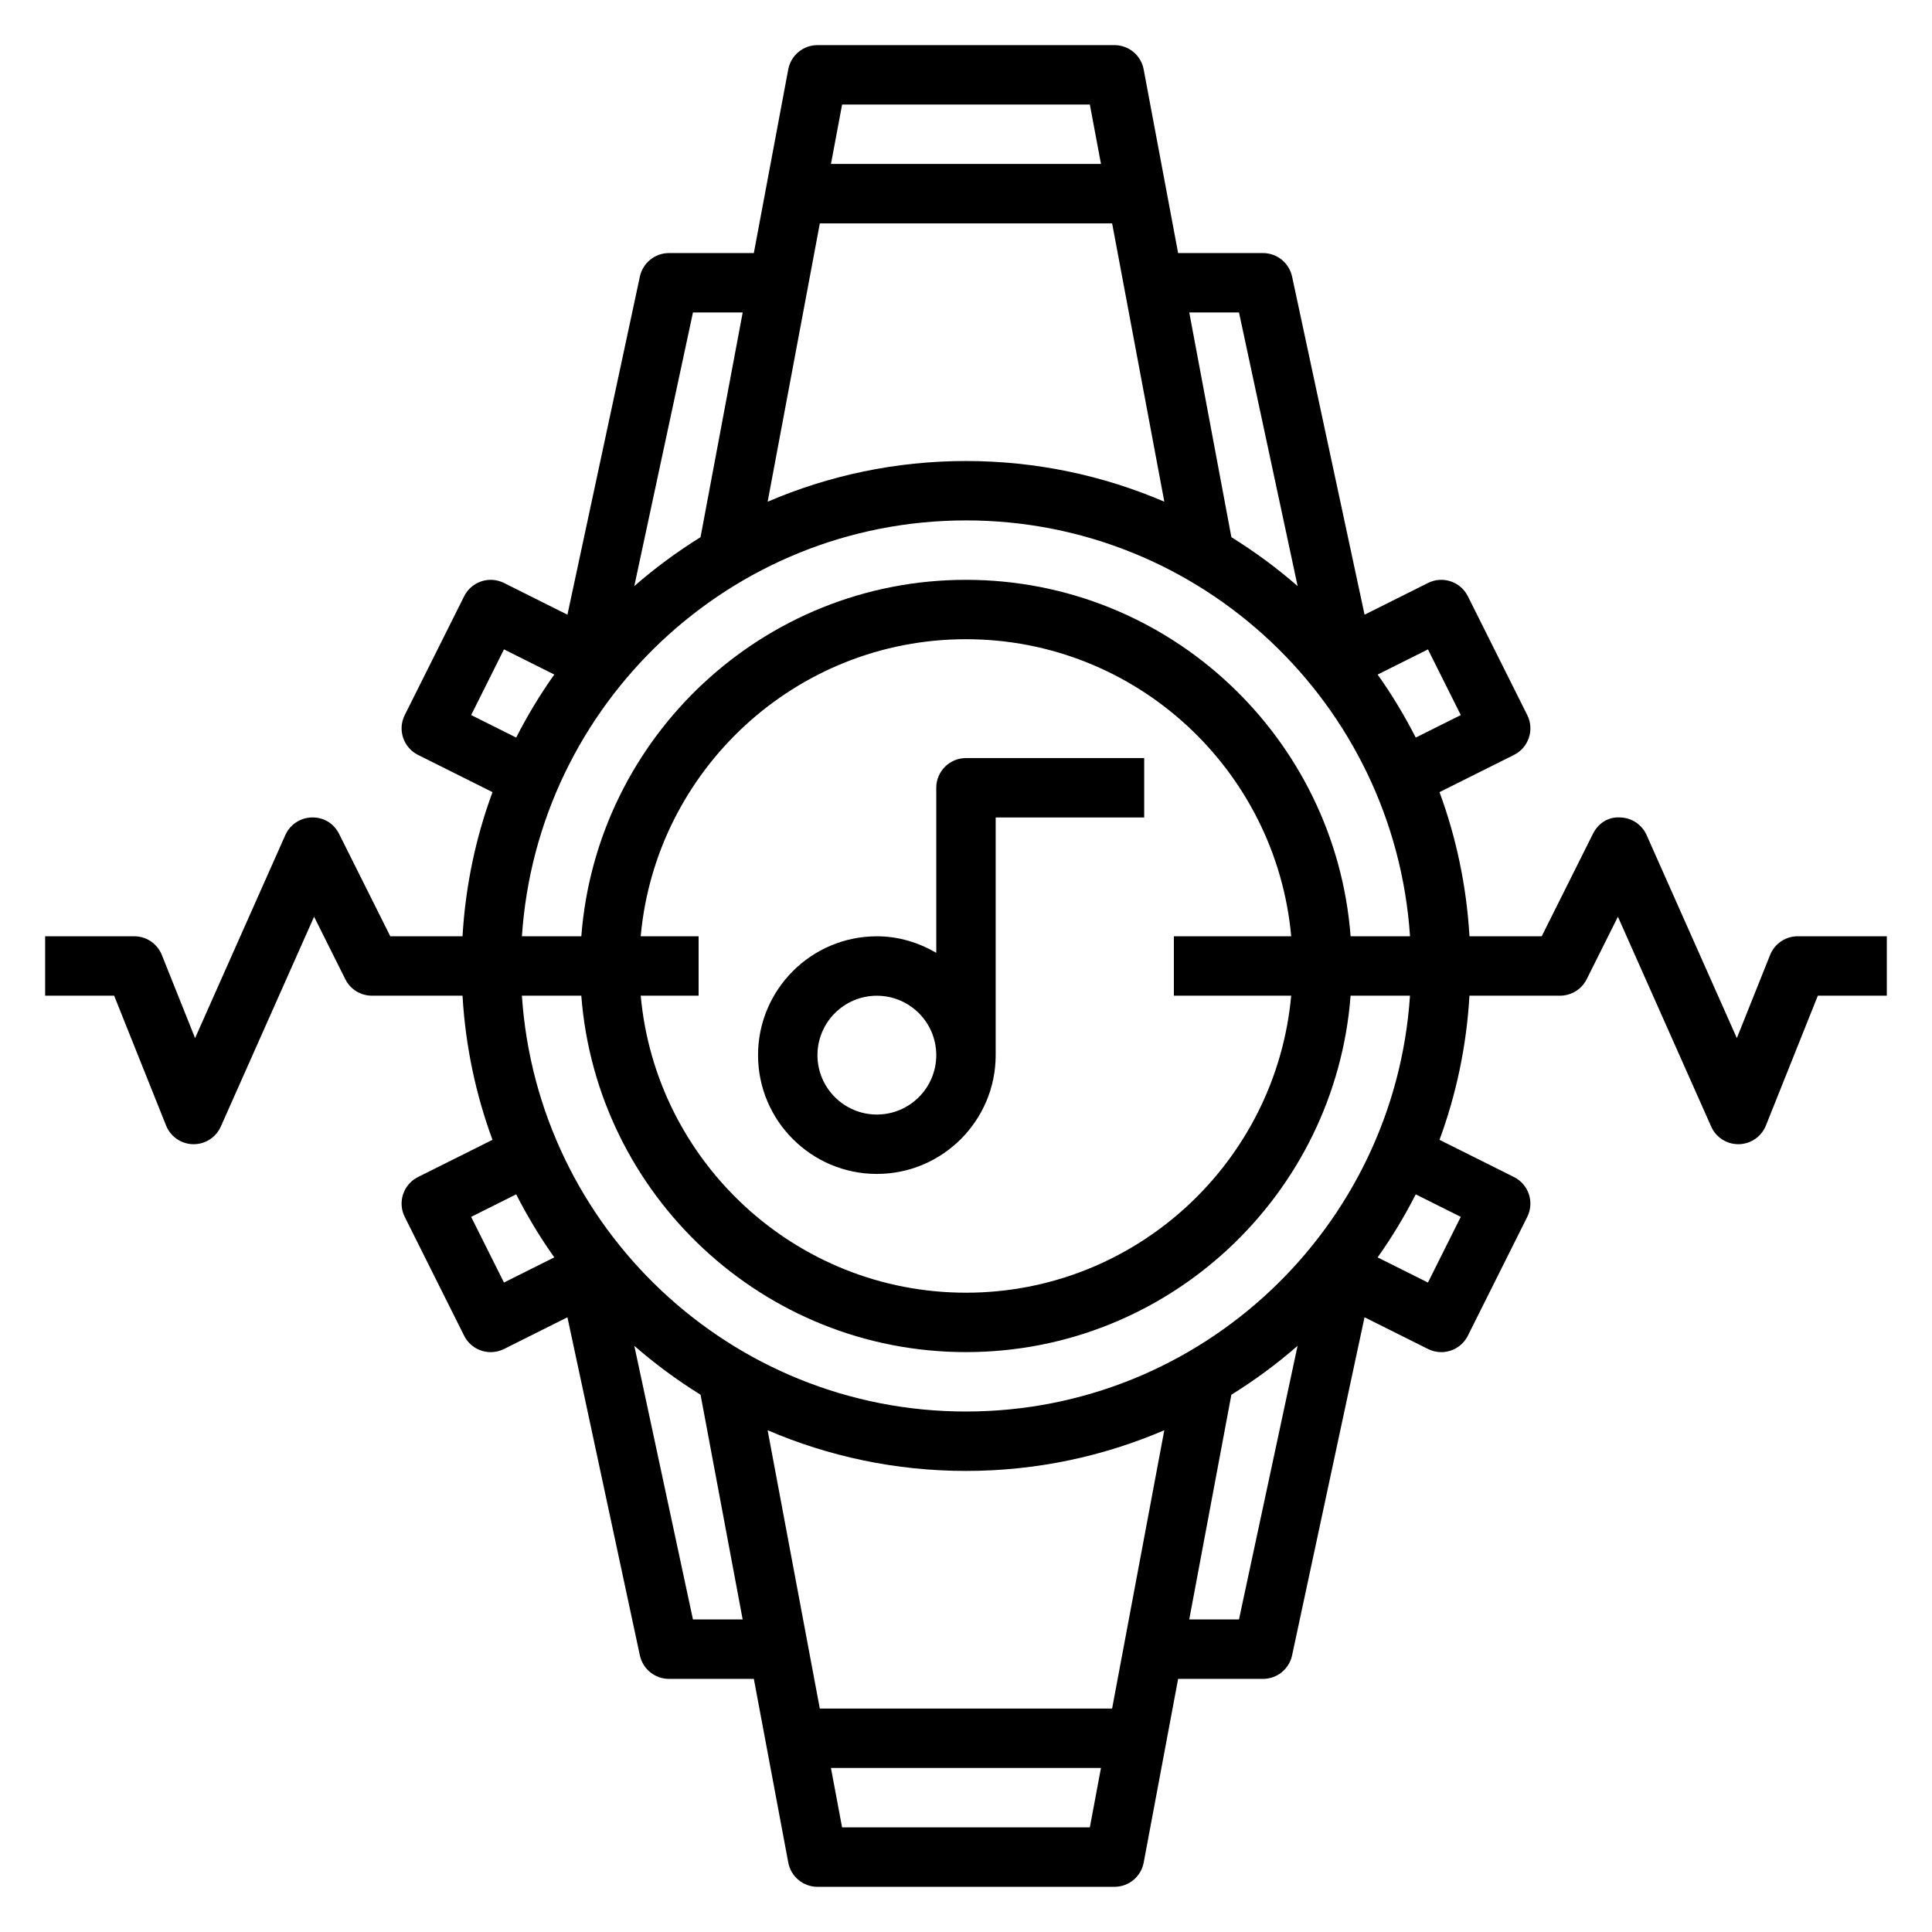 <?xml version="1.0" encoding="UTF-8"?>
<!-- Uploaded to: ICON Repo, www.svgrepo.com, Generator: ICON Repo Mixer Tools -->
<svg fill="#000000" width="800px" height="800px" version="1.1" viewBox="144 144 512 512" xmlns="http://www.w3.org/2000/svg">
 <g>
  <path d="m392.12 352.77v43.738c-4.652-2.707-9.98-4.379-15.742-4.379-17.367 0-31.488 14.121-31.488 31.488 0 17.367 14.121 31.488 31.488 31.488 17.367 0 31.488-14.121 31.488-31.488v-62.977h39.359v-15.742h-47.23c-4.348 0-7.875 3.527-7.875 7.871zm-15.742 86.594c-8.684 0-15.742-7.062-15.742-15.742 0-8.684 7.062-15.742 15.742-15.742 8.684 0 15.742 7.062 15.742 15.742 0 8.68-7.059 15.742-15.742 15.742z"/>
  <path d="m620.41 392.12c-3.219 0-6.109 1.961-7.312 4.945l-8.816 22.043-23.914-53.805c-1.23-2.781-3.961-4.598-7.008-4.672-3.25-0.211-5.856 1.621-7.219 4.344l-13.57 27.145h-19.145c-0.781-13.359-3.512-26.168-7.941-38.195l19.734-9.863c3.891-1.945 5.465-6.676 3.519-10.562l-15.742-31.488c-1.945-3.891-6.668-5.465-10.562-3.519l-16.809 8.406-19.211-89.605c-0.781-3.629-3.984-6.227-7.699-6.227h-22.5l-9.133-48.68c-0.691-3.727-3.941-6.426-7.727-6.426h-78.723c-3.785 0-7.039 2.699-7.738 6.422l-9.121 48.684h-22.5c-3.715 0-6.918 2.598-7.699 6.227l-19.199 89.605-16.809-8.406c-3.898-1.945-8.621-0.363-10.562 3.519l-15.742 31.488c-1.945 3.891-0.371 8.621 3.519 10.562l19.734 9.863c-4.434 12.027-7.164 24.836-7.941 38.195h-19.145l-13.57-27.137c-1.375-2.719-3.981-4.422-7.231-4.352-3.047 0.07-5.777 1.891-7.016 4.668l-23.914 53.805-8.816-22.043c-1.195-2.981-4.086-4.941-7.305-4.941h-23.617v15.742h18.285l13.77 34.418c1.172 2.938 4 4.887 7.164 4.945h0.141c3.109 0 5.926-1.828 7.195-4.676l24.719-55.609 8.281 16.57c1.332 2.672 4.055 4.356 7.039 4.356h24.016c0.781 13.359 3.512 26.168 7.941 38.195l-19.734 9.863c-3.891 1.945-5.465 6.676-3.519 10.562l15.742 31.488c1.383 2.766 4.16 4.356 7.051 4.356 1.18 0 2.387-0.27 3.512-0.828l16.809-8.406 19.199 89.605c0.785 3.621 3.988 6.219 7.703 6.219h22.5l9.125 48.68c0.699 3.727 3.949 6.426 7.734 6.426h78.719c3.785 0 7.039-2.699 7.738-6.422l9.125-48.684h22.5c3.715 0 6.918-2.598 7.699-6.227l19.199-89.605 16.816 8.406c1.125 0.566 2.328 0.836 3.508 0.836 2.891 0 5.668-1.59 7.055-4.352l15.742-31.488c1.945-3.891 0.371-8.621-3.519-10.562l-19.734-9.863c4.434-12.027 7.164-24.836 7.941-38.195l24.012-0.004c2.984 0 5.707-1.684 7.047-4.352l8.281-16.57 24.719 55.609c1.258 2.848 4.078 4.672 7.188 4.672h0.148c3.164-0.062 5.984-2.008 7.164-4.945l13.762-34.414h18.285v-15.742zm-89.285-58.621-11.934 5.969c-2.977-5.824-6.336-11.406-10.102-16.703l13.336-6.668zm-58.777-106.69 15.539 72.516c-5.481-4.785-11.344-9.109-17.555-12.965l-11.164-59.551zm-19.793 50.145c-16.145-6.926-33.902-10.781-52.559-10.781s-36.414 3.856-52.562 10.785l13.832-73.762h77.461zm-19.734-105.25 2.953 15.742h-71.559l2.953-15.742zm-105.18 55.102h13.18l-11.172 59.551c-6.203 3.856-12.074 8.18-17.555 12.965zm-58.781 106.69 8.699-17.406 13.336 6.668c-3.762 5.297-7.133 10.879-10.102 16.703zm131.13-51.586c62.449 0 113.6 48.766 117.68 110.21h-15.742c-4.043-52.75-48.164-94.461-101.94-94.461s-97.898 41.715-101.93 94.465h-15.742c4.074-61.445 55.227-110.21 117.68-110.21zm86.188 125.95c-3.988 44.066-41.098 78.719-86.188 78.719s-82.199-34.652-86.191-78.719h15.34v-15.742h-15.344c3.996-44.07 41.102-78.723 86.195-78.723 45.09 0 82.199 34.652 86.191 78.719h-31.09v15.742zm-217.32 58.621 11.934-5.969c2.977 5.824 6.336 11.406 10.102 16.703l-13.336 6.668zm58.781 106.69-15.539-72.516c5.481 4.785 11.344 9.109 17.555 12.965l11.16 59.551zm19.789-50.145c16.145 6.926 33.906 10.785 52.562 10.785s36.414-3.856 52.562-10.785l-13.832 73.762h-77.461zm19.734 105.25-2.953-15.742h71.559l-2.953 15.742zm105.18-55.105h-13.18l11.164-59.551c6.203-3.856 12.074-8.18 17.547-12.965zm58.777-106.69-8.699 17.406-13.336-6.668c3.762-5.297 7.133-10.879 10.102-16.703zm-131.13 51.586c-62.449 0-113.6-48.766-117.68-110.21h15.742c4.039 52.75 48.164 94.465 101.94 94.465s97.898-41.715 101.93-94.465h15.742c-4.074 61.441-55.227 110.21-117.68 110.21z"/>
 </g>
</svg>